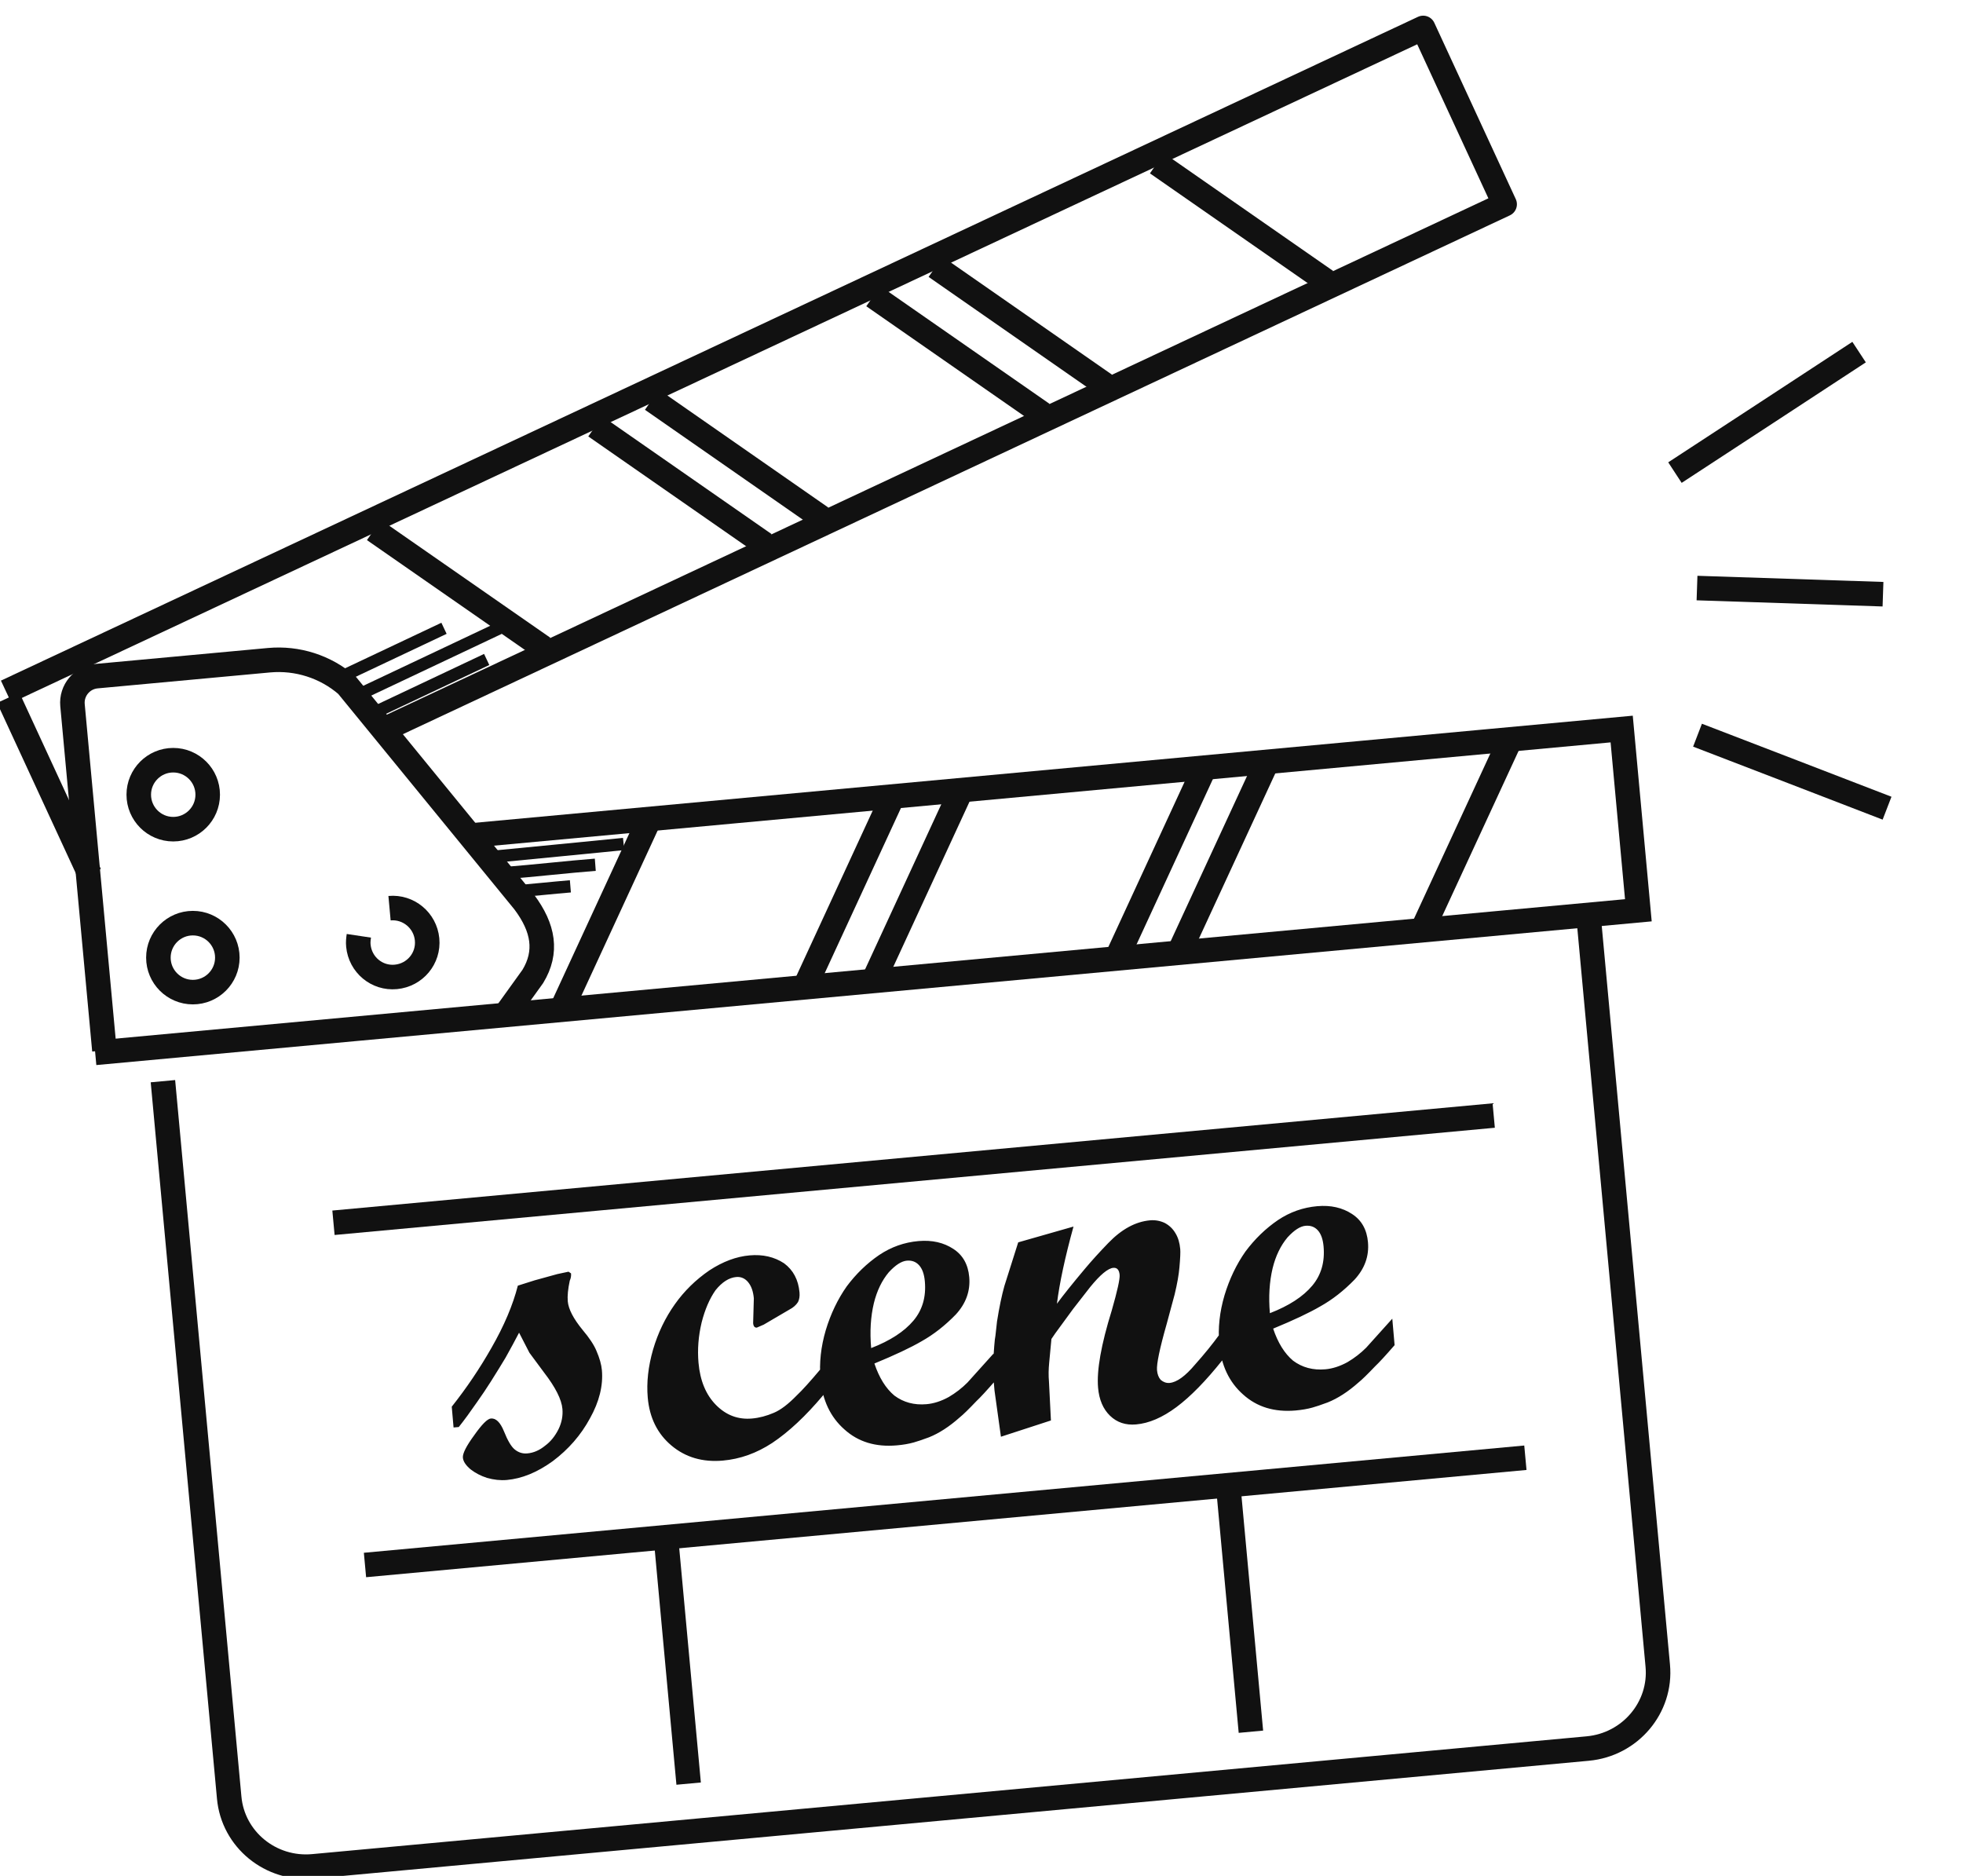 <svg width="90" height="86" viewBox="0 0 90 86" fill="none" xmlns="http://www.w3.org/2000/svg">
<g clip-path="url(#clip0_98_305)">
<path d="M4.365 48.267L75.116 41.731L74.351 33.422L21.437 38.316" stroke="#111111" stroke-width="1.125" stroke-miterlimit="10"/>
<path d="M23.231 46.428L24.429 44.763C25.104 43.649 24.93 42.546 24.03 41.348L15.908 31.414C14.923 30.559 13.629 30.149 12.336 30.267L4.427 30.998C3.757 31.06 3.263 31.656 3.324 32.326L4.787 48.154" stroke="#111111" stroke-width="1.125" stroke-linejoin="round"/>
<path d="M0.281 31.712L65.25 1.281L68.985 9.364L17.927 33.293" stroke="#111111" stroke-width="1.125" stroke-linejoin="round"/>
<path d="M22.314 30.233L17.302 32.601" stroke="#111111" stroke-width="0.562" stroke-linejoin="round"/>
<path d="M22.888 28.804L16.605 31.774" stroke="#111111" stroke-width="0.562" stroke-linejoin="round"/>
<path d="M20.357 28.804L15.345 31.172" stroke="#111111" stroke-width="0.562" stroke-linejoin="round"/>
<path d="M72.832 42.012L76.005 76.358C76.185 78.276 74.745 79.981 72.793 80.161L14.361 85.561C12.409 85.741 10.682 84.329 10.508 82.411L7.47 49.566" stroke="#111111" stroke-width="1.125" stroke-linejoin="round"/>
<path d="M8.842 45.483C9.715 45.483 10.423 44.775 10.423 43.902C10.423 43.029 9.715 42.321 8.842 42.321C7.97 42.321 7.262 43.029 7.262 43.902C7.262 44.775 7.97 45.483 8.842 45.483Z" stroke="#111111" stroke-width="1.125" stroke-linejoin="round"/>
<path d="M17.859 41.635C18.726 41.556 19.496 42.192 19.581 43.064C19.665 43.936 19.024 44.701 18.152 44.785C17.28 44.869 16.515 44.228 16.431 43.356C16.414 43.199 16.431 43.047 16.453 42.901" stroke="#111111" stroke-width="1.125" stroke-linejoin="round"/>
<path d="M7.942 38.013C8.815 38.013 9.523 37.305 9.523 36.432C9.523 35.559 8.815 34.851 7.942 34.851C7.07 34.851 6.362 35.559 6.362 36.432C6.362 37.305 7.07 38.013 7.942 38.013Z" stroke="#111111" stroke-width="1.125" stroke-linejoin="round"/>
<path d="M29.751 37.602L25.785 46.191" stroke="#111111" stroke-width="1.125" stroke-linejoin="round"/>
<path d="M40.905 36.572L36.939 45.162" stroke="#111111" stroke-width="1.125" stroke-linejoin="round"/>
<path d="M44.049 36.28L40.084 44.869" stroke="#111111" stroke-width="1.125" stroke-linejoin="round"/>
<path d="M55.204 35.251L51.238 43.84" stroke="#111111" stroke-width="1.125" stroke-linejoin="round"/>
<path d="M58.067 34.986L54.096 43.576" stroke="#111111" stroke-width="1.125" stroke-linejoin="round"/>
<path d="M65.25 42.546L69.221 33.957" stroke="#111111" stroke-width="1.125" stroke-linejoin="round"/>
<path d="M53.044 7.486L60.806 12.886" stroke="#111111" stroke-width="1.125" stroke-linejoin="round"/>
<path d="M42.896 12.233L50.664 17.639" stroke="#111111" stroke-width="1.125" stroke-linejoin="round"/>
<path d="M40.039 13.578L47.801 18.977" stroke="#111111" stroke-width="1.125" stroke-linejoin="round"/>
<path d="M29.891 18.325L37.659 23.731" stroke="#111111" stroke-width="1.125" stroke-linejoin="round"/>
<path d="M27.293 19.546L35.055 24.946" stroke="#111111" stroke-width="1.125" stroke-linejoin="round"/>
<path d="M24.913 29.699L17.145 24.299" stroke="#111111" stroke-width="1.125" stroke-linejoin="round"/>
<path d="M15.289 56.057L68.484 51.141" stroke="#111111" stroke-width="1.125" stroke-linejoin="round"/>
<path d="M16.734 71.746L69.936 66.829" stroke="#111111" stroke-width="1.125" stroke-linejoin="round"/>
<path d="M30.527 70.441L31.573 81.769" stroke="#111111" stroke-width="1.125" stroke-linejoin="round"/>
<path d="M56.306 68.056L57.352 79.39" stroke="#111111" stroke-width="1.125" stroke-linejoin="round"/>
<path d="M0.377 31.988L4.112 40.071" stroke="#111111" stroke-width="1.125" stroke-linejoin="round"/>
<path d="M76.793 21.666C79.605 19.827 82.423 17.988 85.236 16.142" stroke="#111111" stroke-width="1.125" stroke-linejoin="round"/>
<path d="M77.805 26.959C80.646 27.055 83.492 27.145 86.332 27.241" stroke="#111111" stroke-width="1.125" stroke-linejoin="round"/>
<path d="M77.828 33.704C80.724 34.818 83.621 35.931 86.518 37.051" stroke="#111111" stroke-width="1.125" stroke-linejoin="round"/>
<path d="M22.494 39.289C23.929 39.149 27.157 38.839 28.592 38.693" stroke="#111111" stroke-width="0.562" stroke-miterlimit="10"/>
<path d="M23.186 40.021C24.367 39.931 26.111 39.734 27.293 39.644" stroke="#111111" stroke-width="0.562" stroke-miterlimit="10"/>
<path d="M23.535 40.876C24.283 40.814 25.397 40.696 26.151 40.634" stroke="#111111" stroke-width="0.562" stroke-miterlimit="10"/>
<path d="M20.795 65.442L20.712 64.489C21.394 63.628 21.999 62.731 22.529 61.797C23.11 60.785 23.514 59.833 23.742 58.94L24.506 58.698L25.551 58.41L26.066 58.3L26.181 58.377C26.192 58.493 26.172 58.603 26.123 58.71C26.041 59.095 26.01 59.411 26.031 59.657C26.063 60.018 26.291 60.456 26.714 60.972C27.023 61.338 27.232 61.655 27.343 61.922C27.489 62.258 27.573 62.556 27.596 62.816C27.658 63.524 27.475 64.261 27.047 65.026C26.634 65.79 26.065 66.444 25.341 66.987C24.629 67.501 23.926 67.788 23.233 67.849C22.944 67.874 22.643 67.842 22.329 67.753C22.045 67.661 21.793 67.531 21.575 67.361C21.355 67.176 21.237 66.997 21.222 66.824C21.206 66.636 21.379 66.293 21.743 65.796C22.093 65.299 22.347 65.044 22.506 65.03C22.737 65.01 22.936 65.204 23.103 65.611C23.271 66.033 23.433 66.31 23.59 66.442C23.763 66.587 23.958 66.65 24.174 66.631C24.463 66.606 24.737 66.487 24.995 66.275C25.241 66.094 25.445 65.843 25.606 65.523C25.754 65.219 25.814 64.908 25.786 64.59C25.748 64.157 25.467 63.599 24.941 62.918L24.273 62.016L23.799 61.096C23.625 61.432 23.418 61.814 23.179 62.242C23.014 62.519 22.791 62.88 22.51 63.327C22.305 63.651 22.093 63.967 21.872 64.278C21.562 64.727 21.283 65.108 21.034 65.421L20.795 65.442ZM37.638 62.746L37.745 63.959C36.941 64.917 36.16 65.648 35.404 66.151C34.688 66.621 33.933 66.891 33.138 66.96C32.214 67.041 31.43 66.811 30.786 66.271C30.142 65.73 29.779 64.998 29.698 64.073C29.637 63.38 29.719 62.645 29.942 61.869C30.166 61.107 30.499 60.416 30.939 59.795C31.367 59.19 31.896 58.67 32.528 58.237C33.148 57.833 33.761 57.605 34.368 57.552C34.974 57.499 35.502 57.62 35.95 57.916C36.37 58.228 36.605 58.673 36.656 59.251C36.671 59.424 36.648 59.572 36.586 59.694C36.496 59.833 36.367 59.946 36.2 60.033L35.017 60.726L34.701 60.863C34.6 60.872 34.543 60.804 34.53 60.66L34.546 60.091L34.562 59.522C34.534 59.204 34.447 58.957 34.3 58.78C34.154 58.604 33.972 58.525 33.756 58.544C33.423 58.573 33.106 58.776 32.804 59.151C32.533 59.539 32.321 60.031 32.169 60.626C32.02 61.25 31.972 61.866 32.025 62.473C32.097 63.296 32.365 63.942 32.828 64.411C33.291 64.88 33.84 65.087 34.476 65.031C34.808 65.002 35.143 64.914 35.479 64.769C35.788 64.64 36.136 64.376 36.524 63.978C36.779 63.738 37.151 63.327 37.638 62.746ZM45.552 62.053L45.658 63.267C45.248 63.739 44.949 64.064 44.761 64.24C44.414 64.605 44.16 64.853 43.996 64.984C43.524 65.404 43.055 65.707 42.591 65.893C42.281 66.007 42.048 66.086 41.891 66.129C41.664 66.192 41.406 66.237 41.117 66.262C40.149 66.347 39.349 66.104 38.717 65.533C38.071 64.964 37.704 64.188 37.618 63.206C37.555 62.484 37.636 61.742 37.86 60.98C38.086 60.232 38.406 59.564 38.82 58.974C39.25 58.398 39.747 57.918 40.31 57.534C40.86 57.166 41.46 56.953 42.11 56.896C42.731 56.842 43.265 56.962 43.713 57.258C44.146 57.54 44.387 57.971 44.438 58.548C44.493 59.184 44.288 59.755 43.823 60.261C43.329 60.77 42.805 61.18 42.25 61.491C41.751 61.782 41.031 62.121 40.09 62.509C40.307 63.16 40.612 63.65 41.005 63.979C41.425 64.292 41.917 64.424 42.48 64.374C42.812 64.345 43.152 64.236 43.499 64.045C43.818 63.857 44.104 63.636 44.358 63.38L45.552 62.053ZM39.941 61.802C40.814 61.464 41.461 61.043 41.883 60.54C42.291 60.053 42.465 59.456 42.403 58.748C42.374 58.416 42.287 58.169 42.141 58.007C41.996 57.845 41.808 57.774 41.577 57.794C41.331 57.816 41.056 57.993 40.75 58.325C40.434 58.702 40.206 59.173 40.066 59.739C39.917 60.363 39.875 61.051 39.941 61.802ZM48.183 65.12L45.891 65.866L45.597 63.752L45.536 63.059C45.52 62.871 45.52 62.624 45.537 62.317L45.549 62.206C45.574 61.826 45.594 61.562 45.611 61.415C45.63 61.311 45.648 61.179 45.663 61.017C45.687 60.797 45.704 60.65 45.712 60.577C45.815 59.927 45.928 59.386 46.05 58.953L46.683 56.955L49.218 56.231C48.831 57.633 48.578 58.812 48.458 59.769C48.744 59.38 49.17 58.847 49.737 58.172C50.053 57.795 50.412 57.4 50.812 56.986C51.426 56.35 52.065 56.003 52.73 55.945C52.961 55.925 53.183 55.964 53.395 56.062C53.609 56.174 53.776 56.334 53.896 56.542C54.014 56.735 54.086 56.976 54.112 57.265C54.124 57.41 54.112 57.687 54.075 58.098C54.047 58.435 53.974 58.849 53.856 59.34L53.494 60.682C53.171 61.816 53.022 62.528 53.047 62.817C53.064 63.005 53.12 63.152 53.217 63.26C53.343 63.366 53.478 63.412 53.622 63.4C53.954 63.37 54.345 63.089 54.793 62.555C55.217 62.081 55.598 61.611 55.936 61.145L56.042 62.358C55.281 63.313 54.58 64.029 53.938 64.507C53.295 64.986 52.678 65.251 52.086 65.302C51.609 65.344 51.212 65.212 50.894 64.905C50.576 64.598 50.393 64.17 50.345 63.621C50.275 62.826 50.485 61.644 50.973 60.072C51.23 59.177 51.349 58.635 51.333 58.447C51.313 58.216 51.216 58.108 51.043 58.123C50.797 58.145 50.444 58.438 49.984 59.002C49.697 59.376 49.435 59.712 49.199 60.009C49.004 60.274 48.731 60.647 48.38 61.129L48.206 61.384C48.184 61.634 48.15 61.993 48.104 62.463C48.073 62.772 48.069 63.063 48.093 63.337L48.183 65.12ZM63.834 60.454L63.94 61.667C63.53 62.14 63.231 62.464 63.043 62.641C62.696 63.006 62.441 63.254 62.278 63.385C61.805 63.804 61.337 64.107 60.873 64.293C60.563 64.408 60.329 64.487 60.173 64.529C59.946 64.593 59.688 64.637 59.399 64.663C58.431 64.747 57.631 64.504 56.999 63.934C56.352 63.364 55.986 62.589 55.9 61.606C55.837 60.884 55.917 60.142 56.142 59.38C56.368 58.633 56.688 57.964 57.102 57.375C57.532 56.799 58.028 56.319 58.592 55.934C59.142 55.566 59.742 55.354 60.392 55.297C61.013 55.242 61.547 55.363 61.995 55.659C62.427 55.941 62.669 56.371 62.719 56.949C62.775 57.584 62.57 58.156 62.105 58.662C61.611 59.171 61.087 59.581 60.531 59.891C60.033 60.182 59.313 60.522 58.372 60.91C58.589 61.56 58.894 62.05 59.286 62.38C59.707 62.693 60.199 62.824 60.762 62.775C61.094 62.746 61.434 62.636 61.781 62.446C62.099 62.258 62.386 62.036 62.64 61.781L63.834 60.454ZM58.222 60.202C59.095 59.864 59.743 59.444 60.164 58.941C60.573 58.454 60.746 57.856 60.684 57.149C60.655 56.816 60.568 56.569 60.423 56.407C60.278 56.245 60.09 56.175 59.859 56.195C59.613 56.216 59.337 56.393 59.032 56.726C58.715 57.103 58.487 57.574 58.348 58.139C58.199 58.764 58.157 59.451 58.222 60.202Z" fill="#111111"/>
</g>
<defs>
<clipPath id="clip0_98_305">
<rect width="90" height="86" fill="white"/>
</clipPath>
</defs>
</svg>
